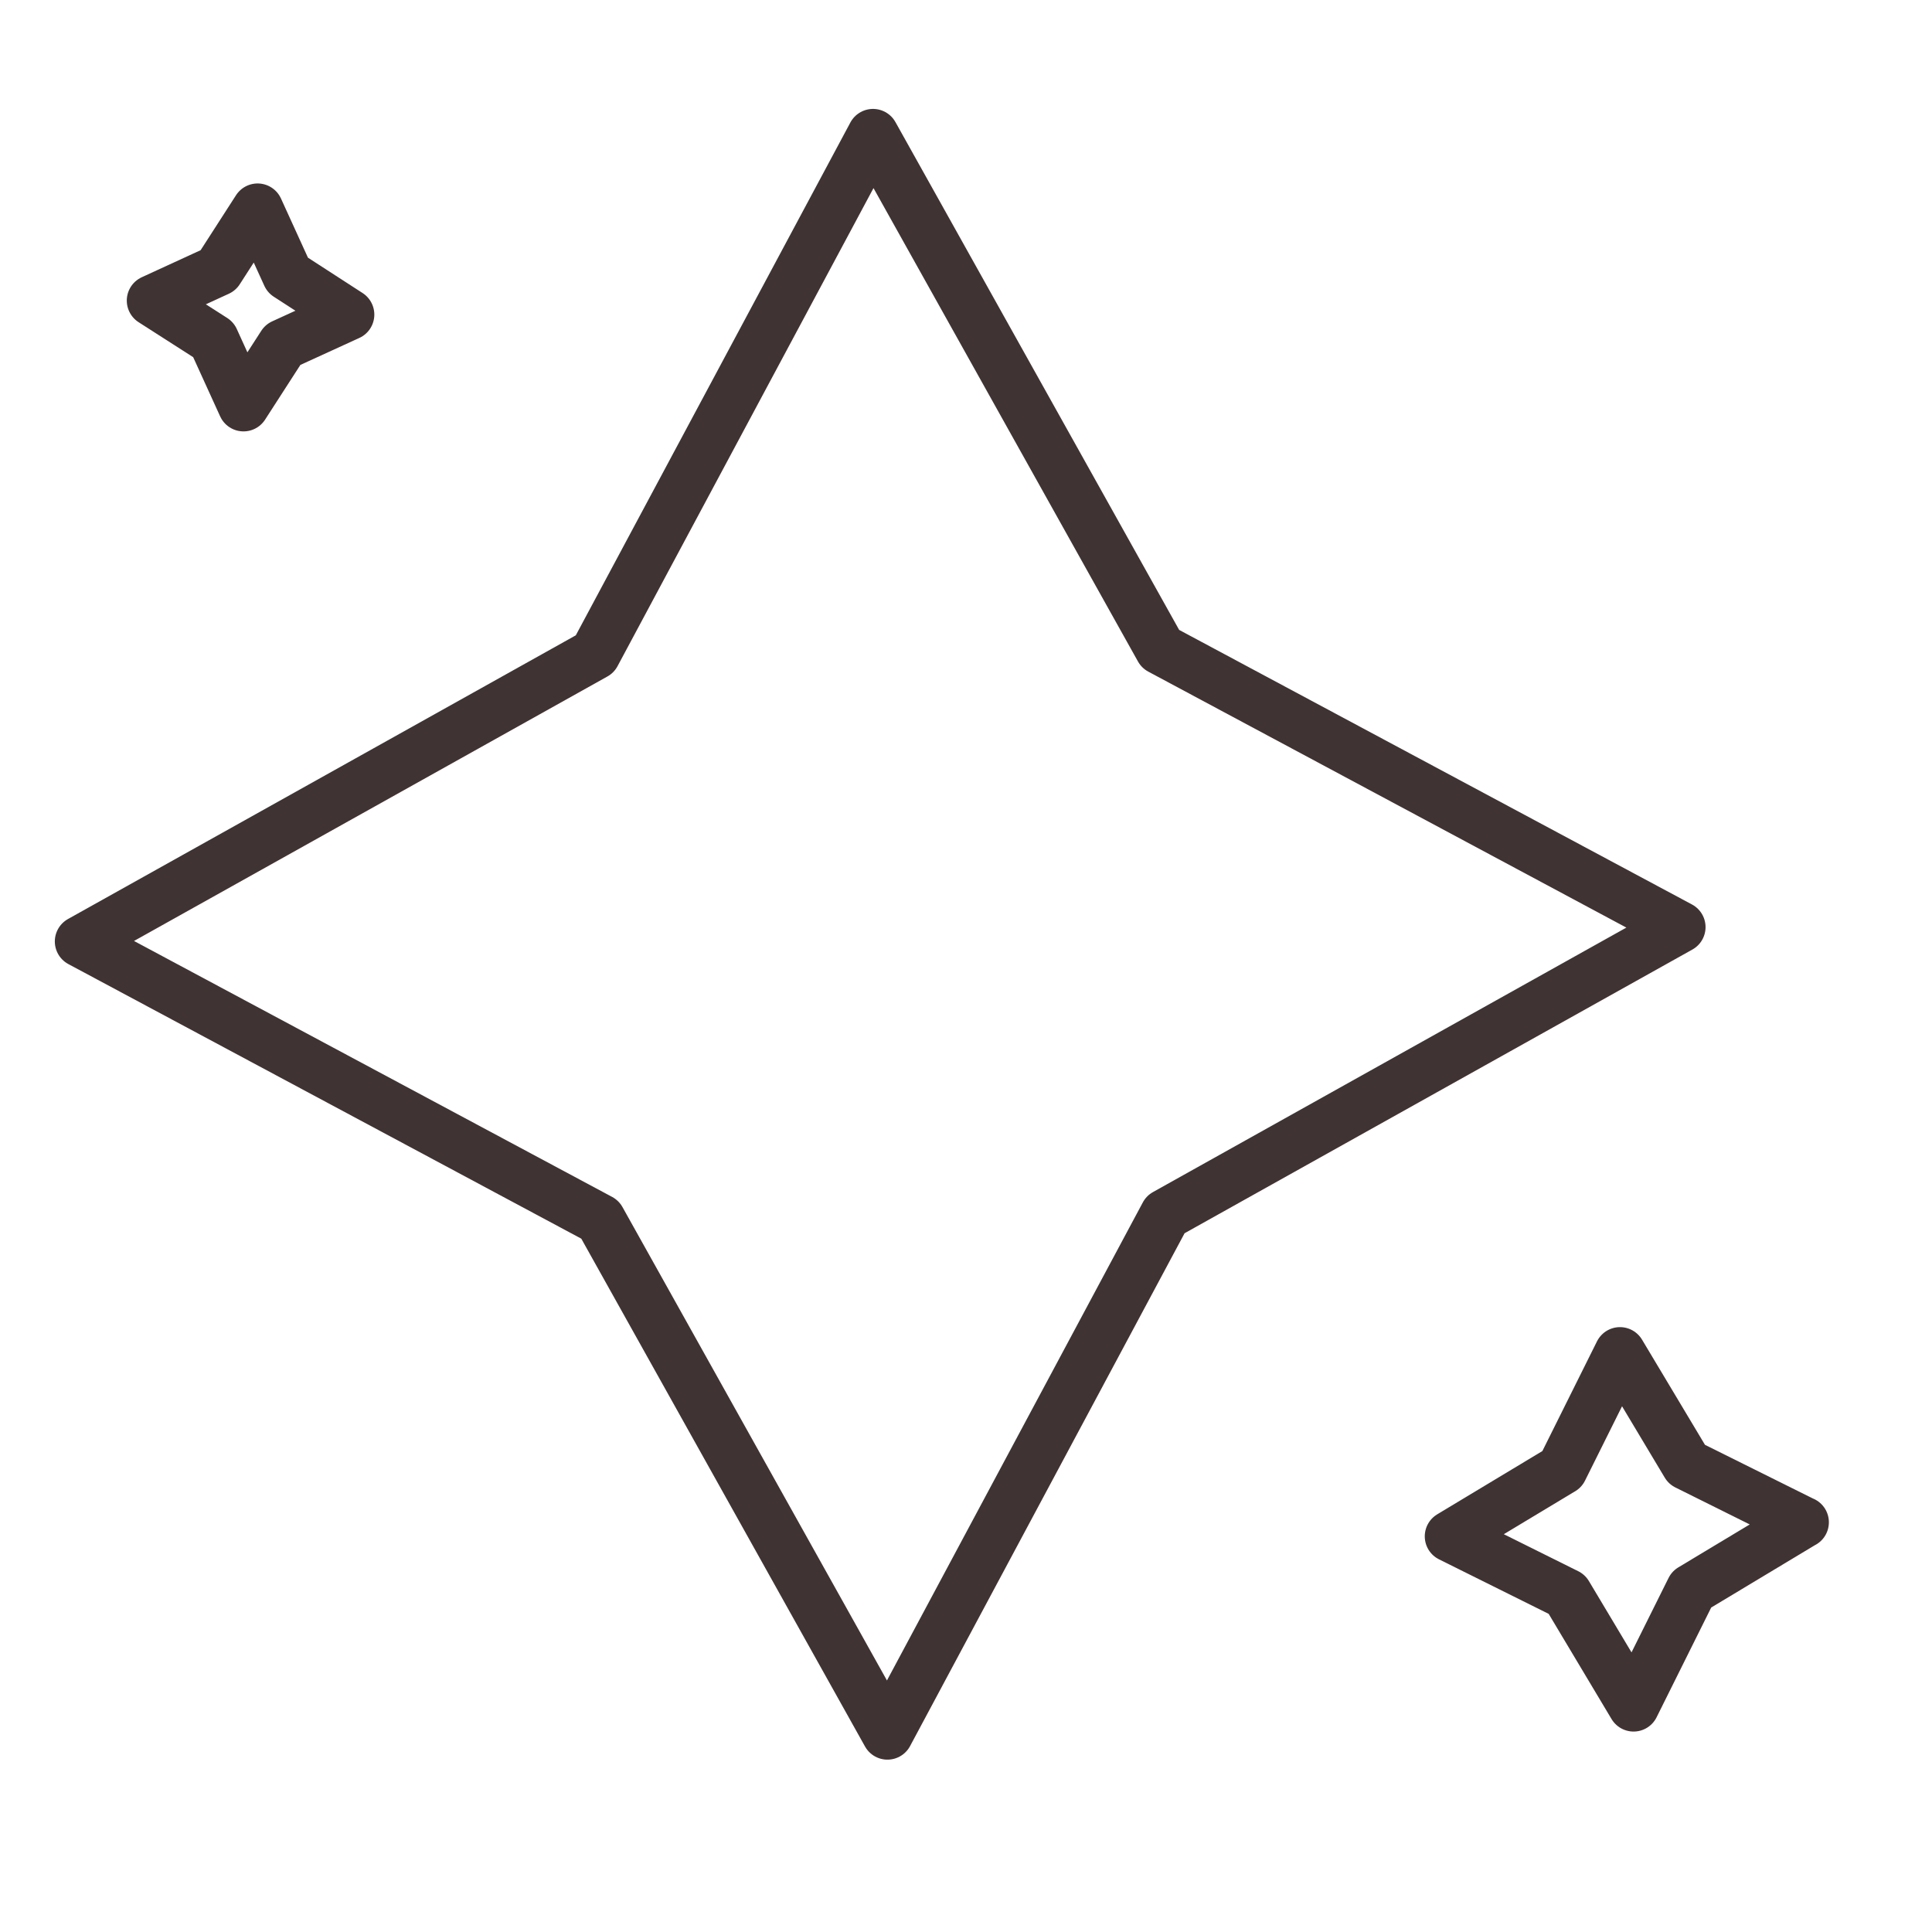 <svg viewBox="0 0 24 24" fill="none" height="24" width="24" xmlns="http://www.w3.org/2000/svg">
    <path d="m10.845 1.672 3.57 6.39 6.453 3.455-6.39 3.57-3.454 6.453-3.57-6.39L1 11.695l6.39-3.57 3.455-6.453ZM22.4 18.91l-1.387.834-.72 1.447-.829-1.387-1.446-.719 1.386-.834.72-1.446.83 1.387 1.446.719ZM4.331 3.908l-.817.374-.489.758-.374-.821-.757-.485.816-.375.49-.761.374.82.757.49Z" stroke-width=".638" stroke-linejoin="round" stroke-linecap="round" stroke="#403333"></path>
</svg>